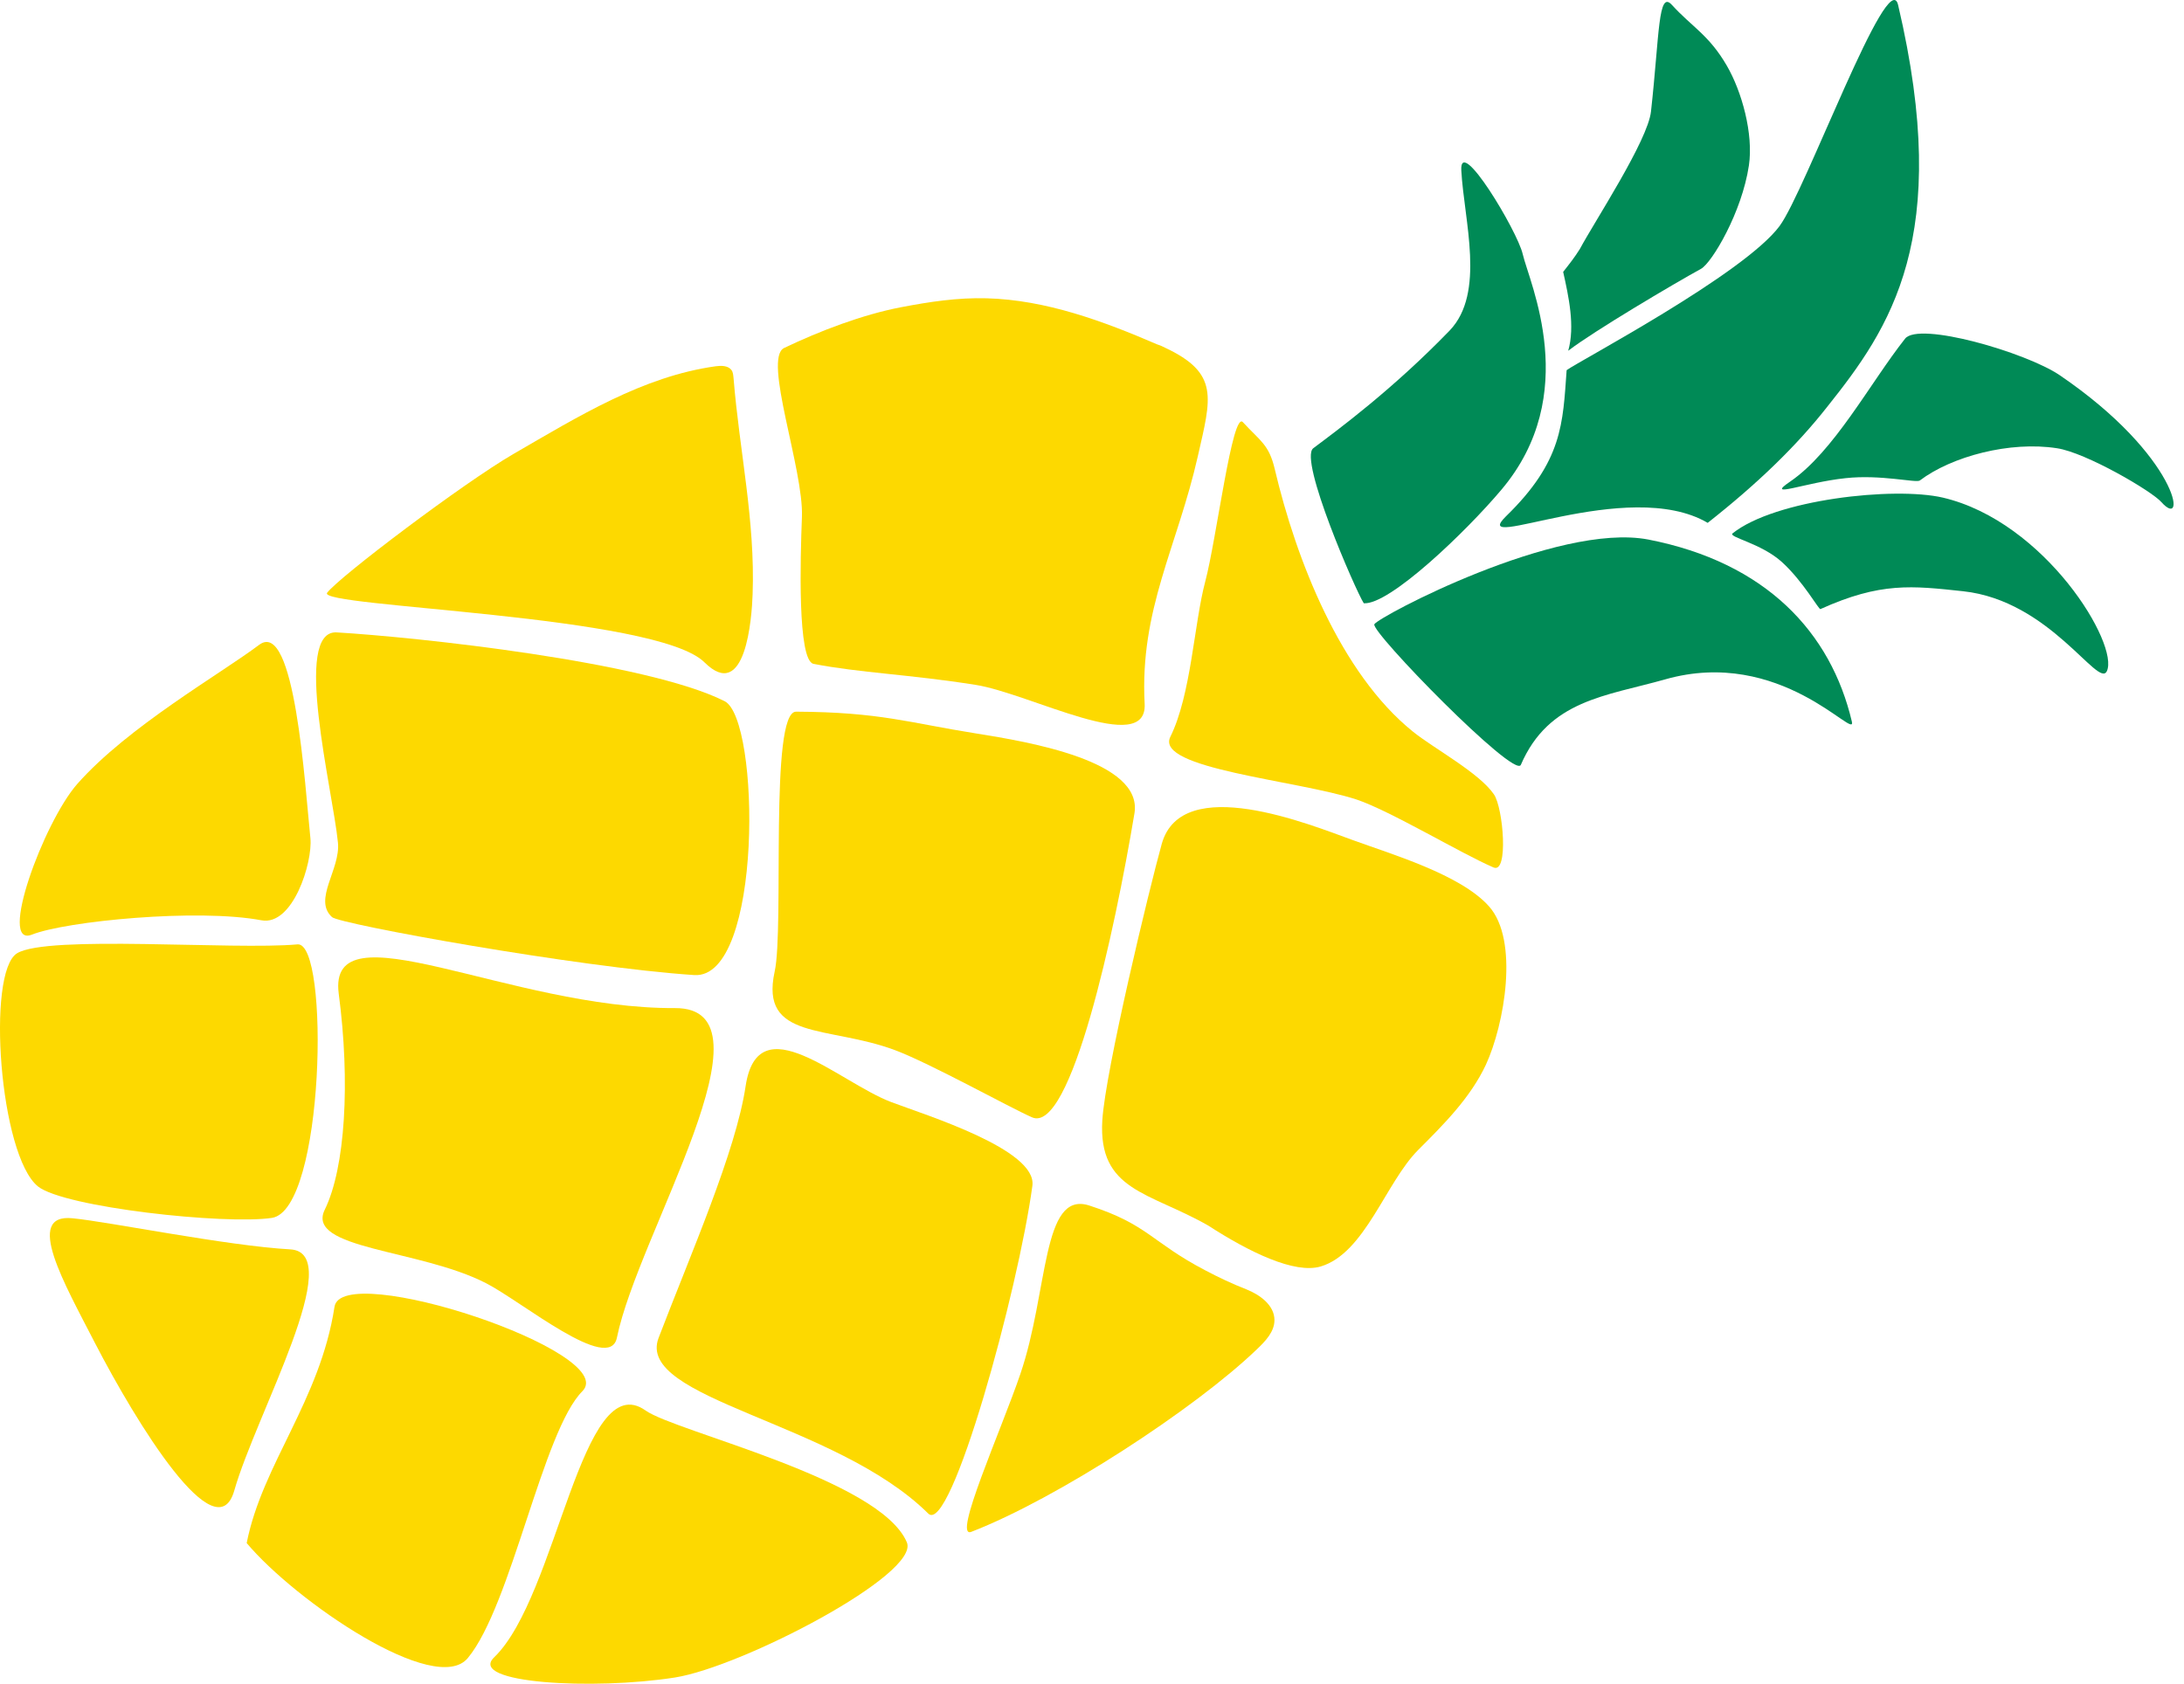 <svg width="83" height="64" viewBox="0 0 83 64" fill="none" xmlns="http://www.w3.org/2000/svg">
<path d="M10.333 46.293C12.342 45.983 12.534 35.793 11.308 35.896C8.871 36.118 1.798 35.527 0.646 36.236C-0.521 36.96 -0.019 43.915 1.443 45.097C2.448 45.894 8.547 46.559 10.333 46.293Z" fill="#FDD900"/>
<path d="M1.209 35.527C2.508 35.01 7.515 34.523 9.937 34.981C11.133 35.202 11.886 32.78 11.797 31.865C11.591 29.886 11.207 23.492 9.848 24.511C8.356 25.633 4.871 27.612 2.937 29.797C1.652 31.259 -0.091 36.029 1.209 35.527Z" fill="#FDD900"/>
<path d="M27.537 26.652C24.553 25.145 15.796 24.215 12.799 24.038C11.1 23.934 12.651 30.048 12.843 32.027C12.946 33.046 11.883 34.198 12.621 34.862C12.917 35.128 21.94 36.767 26.385 37.063C28.998 37.225 28.895 27.331 27.537 26.652Z" fill="#FDD900"/>
<path d="M19.505 17.26C17.6 18.367 12.889 21.926 12.432 22.532C12.018 23.078 24.954 23.359 26.771 25.175C28.336 26.726 28.572 23.492 28.602 22.591C28.705 19.8 28.1 17.127 27.878 14.38C27.864 14.262 27.864 14.144 27.79 14.055C27.657 13.893 27.406 13.893 27.199 13.922C24.423 14.306 21.957 15.842 19.505 17.26Z" fill="#FDD900"/>
<path d="M12.873 37.772C13.316 41.124 13.124 44.388 12.341 45.983C11.603 47.489 15.944 47.474 18.47 48.774C19.828 49.468 23.166 52.244 23.446 50.841C24.244 46.913 29.678 38.289 25.647 38.318C19.37 38.348 12.43 34.361 12.873 37.772Z" fill="#FDD900"/>
<path d="M45.805 48.286C43.767 47.223 43.634 46.544 41.39 45.82C39.588 45.244 39.854 49.069 38.776 52.229C38.052 54.356 36.177 58.52 36.915 58.225C40.164 56.97 45.421 53.544 47.769 51.284C48.094 50.974 48.434 50.62 48.434 50.177C48.434 49.615 47.887 49.217 47.37 49.01C46.839 48.803 46.307 48.552 45.805 48.286Z" fill="#FDD900"/>
<path d="M33.874 41.892C31.88 41.139 28.809 38.141 28.336 41.286C27.967 43.767 26.254 47.651 25.028 50.856C24.142 53.189 31.747 54.031 35.277 57.531C36.133 58.387 38.703 49.025 39.235 45.067C39.412 43.694 35.203 42.394 33.874 41.892Z" fill="#FDD900"/>
<path d="M37.09 27.878C34.565 27.479 33.457 27.066 30.253 27.051C29.234 27.051 29.809 35.261 29.44 36.93C28.864 39.559 31.463 38.968 34.004 39.913C35.347 40.415 38.345 42.084 39.216 42.468C40.693 43.133 42.362 35.424 43.115 30.905C43.425 28.926 39.128 28.203 37.09 27.878Z" fill="#FDD900"/>
<path d="M8.903 56.659C9.73 53.75 13.215 47.607 11.029 47.489C8.637 47.356 4.133 46.44 2.759 46.307C0.899 46.115 2.449 48.788 3.601 51.033C5.196 54.119 8.223 59.037 8.903 56.659Z" fill="#FDD900"/>
<path d="M44.269 13.213C44.18 13.169 44.092 13.125 43.988 13.095C41.936 12.209 39.75 11.397 37.491 11.338C36.398 11.308 35.32 11.471 34.242 11.678C32.78 11.958 31.155 12.578 29.797 13.228C28.985 13.627 30.55 17.85 30.476 19.652C30.417 21.217 30.299 25.116 30.919 25.234C32.662 25.574 34.552 25.633 37.077 26.032C39.13 26.356 43.605 28.778 43.501 26.755C43.309 23.167 44.742 20.789 45.524 17.334C46.026 15.118 46.351 14.188 44.269 13.213Z" fill="#FDD900"/>
<path d="M45.804 22.104C45.375 23.713 45.272 26.401 44.475 28.011C43.884 29.222 49.274 29.65 51.548 30.388C52.833 30.817 55.521 32.441 56.761 32.973C57.337 33.224 57.13 30.713 56.776 30.196C56.215 29.369 54.472 28.439 53.69 27.804C50.943 25.589 49.259 21.277 48.447 17.836C48.225 16.891 47.901 16.773 47.236 16.049C46.837 15.591 46.232 20.494 45.804 22.104Z" fill="#FDD900"/>
<path d="M44.152 32.072C43.679 33.77 42.01 40.681 41.892 42.586C41.73 45.274 43.679 45.303 45.924 46.588C47.474 47.592 49.202 48.434 50.192 48.139C51.875 47.636 52.658 44.949 53.898 43.708C54.873 42.734 55.877 41.73 56.468 40.474C57.177 38.938 57.738 35.734 56.586 34.449C55.508 33.238 52.879 32.47 51.388 31.924C49.793 31.348 44.92 29.354 44.152 32.072Z" fill="#FDD900"/>
<path d="M17.778 63.024C19.432 61.031 20.628 54.385 22.134 52.879C23.596 51.402 12.978 47.873 12.712 49.674C12.166 53.233 9.966 55.655 9.375 58.653C11.236 60.868 16.552 64.501 17.778 63.024Z" fill="#FDD900"/>
<path d="M25.647 63.763C28.187 63.364 34.98 59.834 34.463 58.623C33.444 56.216 25.691 54.429 24.539 53.617C22.102 51.875 21.187 60.676 18.78 62.995C17.746 63.984 22.546 64.25 25.647 63.763Z" fill="#FDD900"/>
<path d="M80.066 25.515C80.553 24.511 77.733 19.829 73.834 18.914C71.974 18.486 67.455 18.988 65.845 20.273C65.668 20.42 66.923 20.642 67.721 21.365C68.533 22.104 69.123 23.182 69.183 23.152C71.471 22.118 72.668 22.266 74.602 22.473C77.91 22.827 79.741 26.179 80.066 25.515Z" fill="#008A56"/>
<path d="M72.135 0.189C71.766 -1.377 68.606 7.277 67.631 8.591C66.272 10.422 59.996 13.73 59.538 14.07C59.391 16.093 59.391 17.526 57.235 19.623C55.743 21.085 61.857 18.087 64.899 19.874C66.848 18.338 68.295 16.92 69.433 15.473C71.825 12.475 74.217 9.049 72.135 0.189Z" fill="#008A56"/>
<path d="M78.277 14.262C82.81 17.348 83.135 20.198 82.146 19.091C81.776 18.663 79.266 17.201 78.173 17.038C76.386 16.758 74.171 17.348 72.96 18.264C72.827 18.367 71.484 18.028 70.14 18.175C68.589 18.338 67.053 18.973 68.028 18.308C69.697 17.171 71.07 14.557 72.399 12.874C72.916 12.209 76.992 13.391 78.277 14.262Z" fill="#008A56"/>
<path d="M64.649 10.216C65.062 9.98 66.199 8.075 66.465 6.288C66.642 5.092 66.199 3.482 65.623 2.492C64.944 1.326 64.309 1.031 63.541 0.189C63.01 -0.402 63.069 1.311 62.744 4.235C62.626 5.343 60.602 8.414 60.041 9.463C59.849 9.773 59.628 10.053 59.406 10.334C59.613 11.264 59.864 12.401 59.598 13.332C60.558 12.593 63.6 10.792 64.649 10.216Z" fill="#008A56"/>
<path d="M57.868 9.655C57.661 8.769 55.461 5.106 55.535 6.48C55.638 8.385 56.465 11.131 55.092 12.564C52.921 14.808 50.854 16.329 49.909 17.038C49.347 17.466 51.518 22.443 51.828 22.93C52.803 23.004 55.712 20.213 57.056 18.618C60.128 14.986 58.119 10.747 57.868 9.655Z" fill="#008A56"/>
<path d="M70.379 27.434C69.581 24.038 67.115 21.38 62.641 20.508C59.17 19.844 52.377 23.447 52.23 23.728C52.082 24.008 57.56 29.62 57.797 29.073C58.86 26.607 61.031 26.46 63.276 25.825C67.676 24.569 70.541 28.173 70.379 27.434Z" fill="#008A56"/>
</svg>
